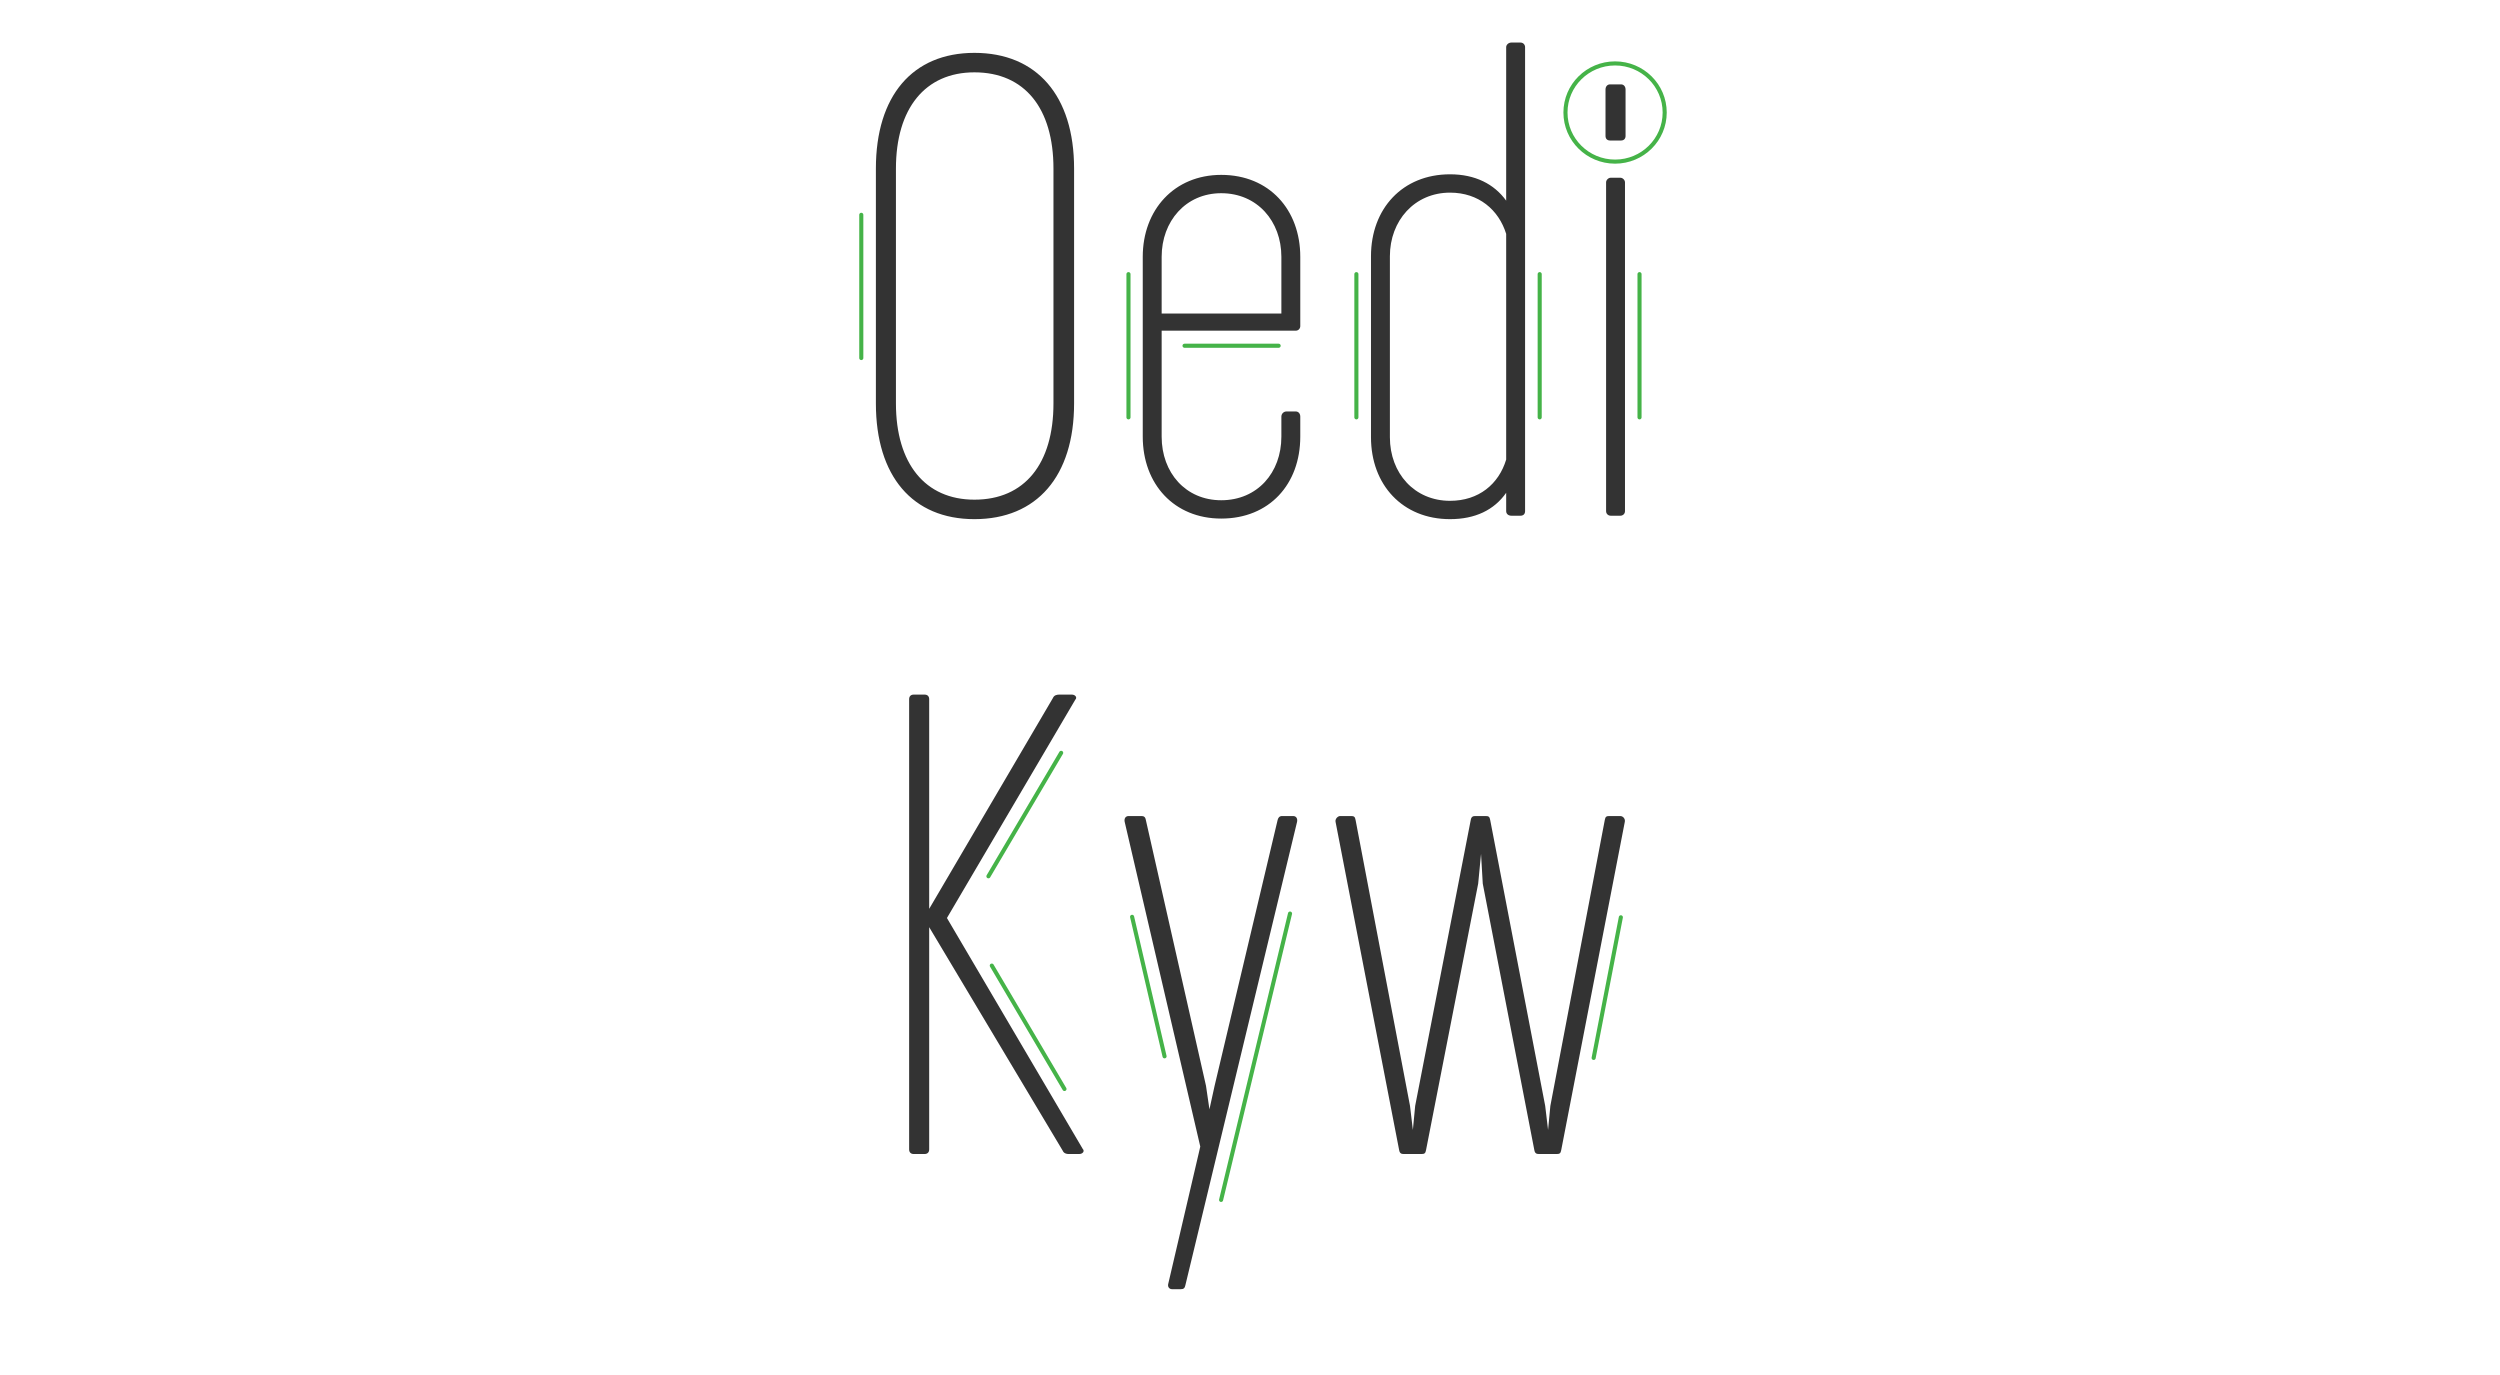 <svg width="611" height="336" viewBox="0 0 611 336" fill="none" xmlns="http://www.w3.org/2000/svg">
<path d="M214.067 98.6V41.2C214.067 23.42 223.027 12.92 238.147 12.92C253.407 12.92 262.507 23.42 262.507 41.2V98.6C262.507 116.38 253.407 126.88 238.147 126.88C223.027 126.88 214.067 116.38 214.067 98.6ZM218.967 98.6C218.967 113.3 226.107 122.12 238.147 122.12C250.467 122.12 257.467 113.3 257.467 98.6V41.2C257.467 26.5 250.467 17.68 238.147 17.68C226.107 17.68 218.967 26.5 218.967 41.2V98.6ZM298.468 42.74C310.228 42.74 317.788 51.28 317.788 62.76V79.7C317.788 80.26 317.368 80.82 316.668 80.82H283.908V106.72C283.908 115.54 289.788 122.26 298.468 122.26C307.288 122.26 313.168 115.54 313.168 106.72V101.82C313.168 101.12 313.728 100.56 314.428 100.56H316.668C317.368 100.56 317.788 101.12 317.788 101.82V106.72C317.788 118.34 310.228 126.74 298.468 126.74C286.988 126.74 279.288 118.34 279.288 106.72V62.76C279.288 51.28 286.988 42.74 298.468 42.74ZM283.908 76.62H313.168V62.76C313.168 54.08 307.288 47.22 298.468 47.22C289.788 47.22 283.908 54.08 283.908 62.76V76.62ZM368.109 11.52C368.109 10.96 368.669 10.4 369.369 10.4H371.609C372.309 10.4 372.729 10.96 372.729 11.52V124.92C372.729 125.62 372.309 126.04 371.609 126.04H369.369C368.669 126.04 368.109 125.62 368.109 124.92V120.44C365.169 124.64 360.549 126.88 354.389 126.88C342.769 126.88 335.069 118.48 335.069 106.86V62.62C335.069 51 342.769 42.6 354.389 42.6C360.549 42.6 365.169 44.98 368.109 49.04V11.52ZM354.389 122.4C361.389 122.4 366.289 118.34 368.109 112.32V57.16C366.289 51.28 361.389 47.08 354.389 47.08C345.709 47.08 339.689 53.94 339.689 62.62V106.86C339.689 115.68 345.709 122.4 354.389 122.4ZM392.387 21.88C392.387 21.18 392.807 20.62 393.507 20.62H396.167C396.867 20.62 397.287 21.18 397.287 21.88V33.22C397.287 33.92 396.867 34.34 396.167 34.34H393.507C392.807 34.34 392.387 33.92 392.387 33.22V21.88ZM392.527 44.56C392.527 44 393.087 43.44 393.647 43.44H396.027C396.587 43.44 397.147 44 397.147 44.56V124.92C397.147 125.62 396.587 126.04 396.027 126.04H393.647C393.087 126.04 392.527 125.62 392.527 124.92V44.56Z" fill="#333333"/>
<line x1="210.5" y1="52.5" x2="210.5" y2="87.5" stroke="#45B348" stroke-linecap="round"/>
<line x1="275.8" y1="67" x2="275.8" y2="102" stroke="#45B348" stroke-linecap="round"/>
<line x1="331.5" y1="67" x2="331.5" y2="102" stroke="#45B348" stroke-linecap="round"/>
<line x1="0.5" y1="-0.5" x2="35.5" y2="-0.5" transform="matrix(4.37114e-08 1 1 -4.37114e-08 376.8 66.5)" stroke="#45B348" stroke-linecap="round"/>
<line x1="0.5" y1="-0.5" x2="35.5" y2="-0.5" transform="matrix(4.37114e-08 1 1 -4.37114e-08 401.2 66.5)" stroke="#45B348" stroke-linecap="round"/>
<line x1="289.5" y1="84.5" x2="312.5" y2="84.5" stroke="#45B348" stroke-linecap="round"/>
<ellipse cx="394.725" cy="27.5" rx="12.125" ry="12" stroke="#45B348" stroke-linecap="round"/>
<path d="M264.612 280.78C265.172 281.34 264.612 282.04 263.772 282.04H261.112C260.692 282.04 259.992 281.9 259.712 281.2L227.092 226.6V280.92C227.092 281.62 226.672 282.04 225.972 282.04H223.312C222.612 282.04 222.192 281.62 222.192 280.92V170.88C222.192 170.18 222.612 169.76 223.312 169.76H225.972C226.672 169.76 227.092 170.18 227.092 170.88V222.12L257.332 170.6C257.612 169.9 258.312 169.76 258.872 169.76H261.952C262.792 169.76 263.352 170.46 262.792 171.02L231.432 224.36L264.612 280.78ZM312.247 200.42C312.387 199.86 312.667 199.44 313.367 199.44H316.027C316.867 199.44 317.147 200.14 317.007 200.84L289.707 314.1C289.567 314.8 289.287 315.08 288.587 315.08H286.487C285.647 315.08 285.367 314.38 285.507 313.82L292.927 282.04L293.347 280.22L274.867 200.84C274.727 200.14 275.007 199.44 275.847 199.44H278.927C279.487 199.44 279.907 199.58 280.047 200.42L294.747 265.38L295.587 271.12L296.847 265.38L312.247 200.42ZM392.207 200.42C392.347 199.58 392.627 199.44 393.327 199.44H395.987C396.687 199.44 397.247 200.14 397.107 200.84L381.567 281.06C381.427 281.9 381.147 282.04 380.447 282.04H376.107C375.547 282.04 375.127 281.9 374.987 281.06L362.387 215.96L361.967 208.68L361.267 215.96L348.527 281.06C348.387 281.9 348.107 282.04 347.407 282.04H343.067C342.507 282.04 342.087 281.9 341.947 281.06L326.407 200.84C326.267 200.14 326.967 199.44 327.527 199.44H330.187C330.887 199.44 331.167 199.58 331.307 200.42L344.607 270.28L345.307 276.16L345.867 270.28L359.447 200.42C359.587 199.58 360.007 199.44 360.567 199.44H363.087C363.787 199.44 364.067 199.58 364.207 200.42L377.647 270.28L378.347 276.16L378.907 270.28L392.207 200.42Z" fill="#333333"/>
<line x1="0.5" y1="-0.5" x2="35.5" y2="-0.5" transform="matrix(-0.508 0.862 0.862 0.508 260.034 183.817)" stroke="#45B348" stroke-linecap="round"/>
<line x1="0.5" y1="-0.5" x2="35.5" y2="-0.5" transform="matrix(-0.19 0.982 0.982 0.19 396.722 223.791)" stroke="#45B348" stroke-linecap="round"/>
<line x1="260.159" y1="266.148" x2="242.396" y2="235.991" stroke="#45B348" stroke-linecap="round"/>
<line x1="276.684" y1="224.074" x2="284.617" y2="258.164" stroke="#45B348" stroke-linecap="round"/>
<line x1="0.5" y1="-0.5" x2="72.5" y2="-0.5" transform="matrix(-0.234 0.972 0.972 0.234 315.885 222.906)" stroke="#45B348" stroke-linecap="round"/>
</svg>
